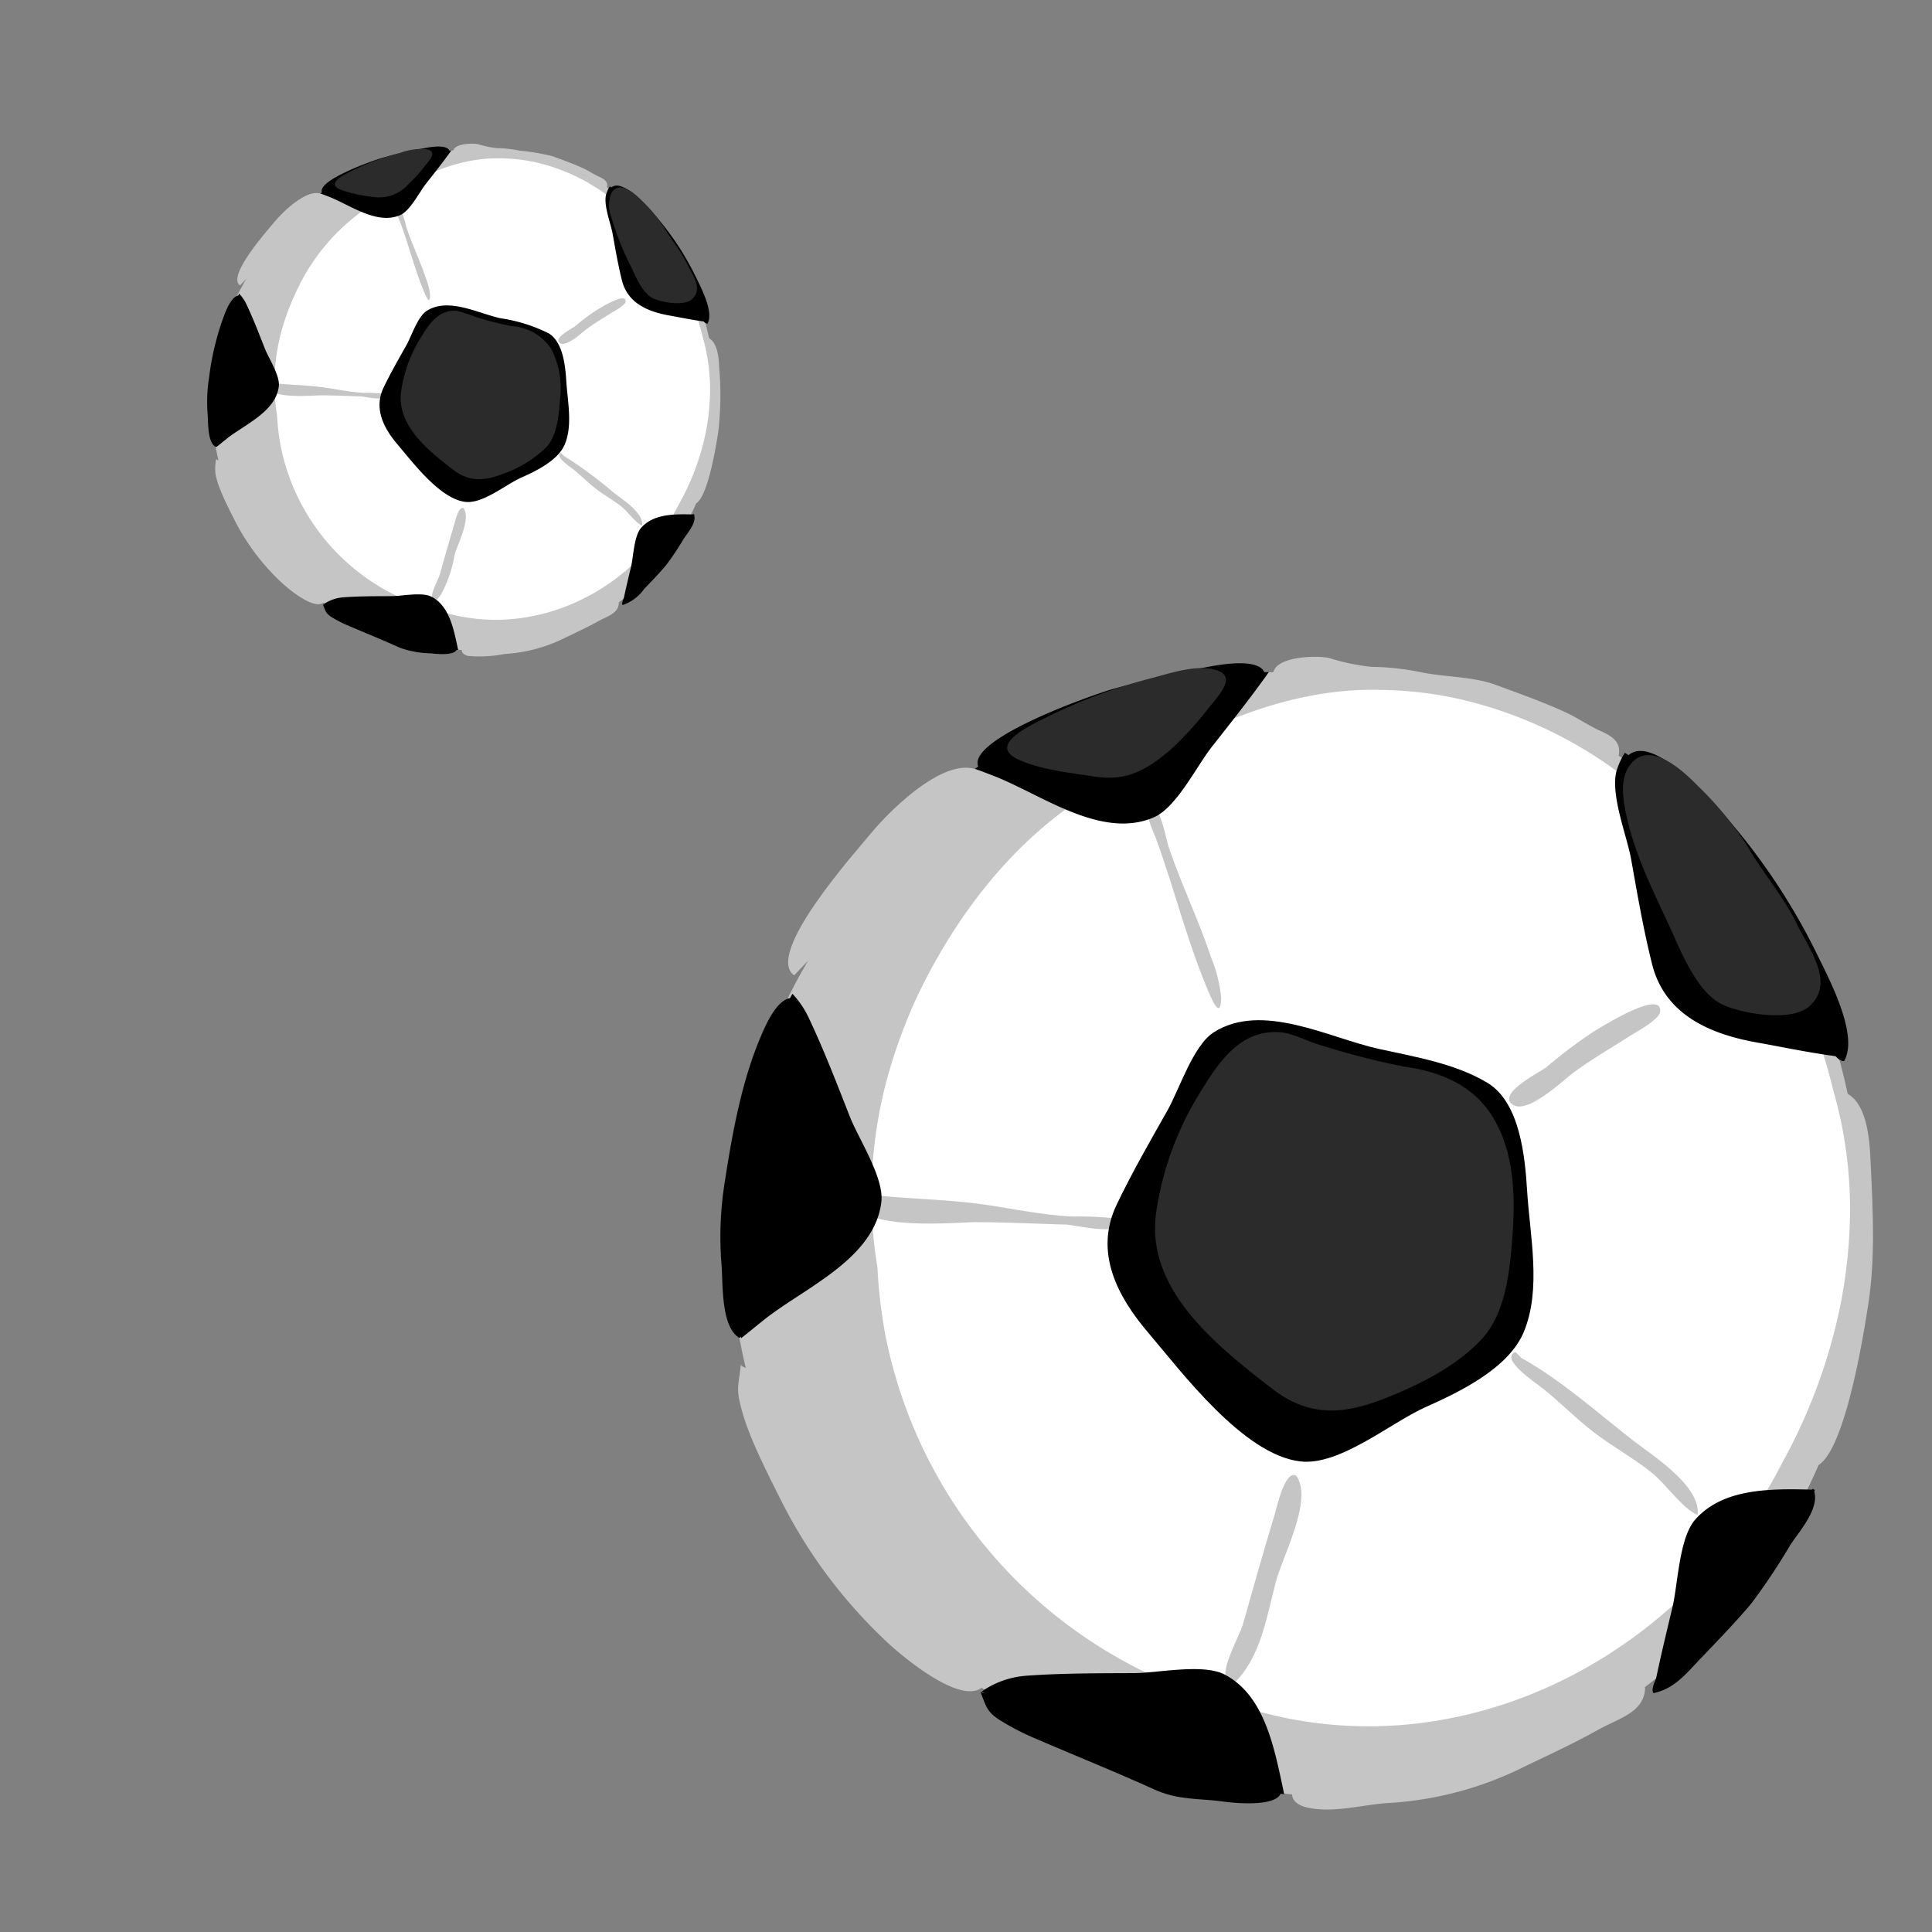 <svg xmlns="http://www.w3.org/2000/svg" width="200" height="200" viewBox="0 0 200 200">
  <rect x="0" y="0" width="200" height="200" fill="#808080" stroke="none"/>
  <g id="sport1_3nd" transform="translate(-843.599 -467.955)">
    <g id="Rectangle_130" data-name="Rectangle 130" transform="translate(843.598 467.955)" fill="#fff" stroke="#707070" stroke-width="1" opacity="0">
      <rect width="200" height="200" stroke="none"/>
      <rect x="0.5" y="0.5" width="199" height="199" fill="none"/>
    </g>
    <g id="Group_207" data-name="Group 207" transform="translate(-25 -32)">
      <path id="Path_1029" data-name="Path 1029" d="M973.758,468.689c-.022.058.006.135-.015.2-.185-.952,1.923-1.01,2.544-.887a10.152,10.152,0,0,0,1.963.413,12.116,12.116,0,0,1,2.343.258,22.708,22.708,0,0,1,3.417.578c1.061.393,2.2.795,3.216,1.266.538.249,1.05.608,1.567.839.631.283,1.065.567.81,1.353-.412.123-1.78-1.228-2.312-1.492a38.155,38.155,0,0,0-4.17-1.3c-1.759-.632-3.937-.435-5.807-.414a24.567,24.567,0,0,1-2.6.07c-.289-.027-1.166-.212-.956-.412Z" transform="translate(-58.214 46.875)" fill="#c6c5c5"/>
      <path id="Path_1030" data-name="Path 1030" d="M1102.6,566.61c1.226.345,1.3,2.3,1.351,3.314a32.631,32.631,0,0,1-.109,6.5c-.141.91-1.191,7.977-2.749,7.485-.691-.219.23-1.607.345-1.917Z" transform="translate(-160.889 -31.767)" fill="#c6c5c5"/>
      <path id="Path_1031" data-name="Path 1031" d="M897.855,497.983c-.018.93-.079,1.86-.187,2.781a23.746,23.746,0,0,1-2.049,7.824,25.7,25.7,0,0,1-7.565,9.585h0a23.492,23.492,0,0,1-16.663,5.1q-.7-.068-1.4-.183-1.113-.1-2.219-.3a26.284,26.284,0,0,1-10.6-4.473,25.684,25.684,0,0,1-4.6-4.2c-.321-.375-.648-.762-.978-1.162a20.245,20.245,0,0,1-5.417-10.255h0a25.242,25.242,0,0,1,1.8-15.365q.288-.638.614-1.26.385-.745.823-1.461a20.49,20.49,0,0,1,4.827-6.361,23.4,23.4,0,0,1,2.077-1.661c.18-.12.36-.24.541-.358.813-.531,1.646-1.039,2.5-1.512a27.959,27.959,0,0,1,6.65-2.622c.656-.15,1.314-.269,1.968-.358.892-.086,1.8-.145,2.706-.172a27.975,27.975,0,0,1,15.02,3.294q.5.285.978.6.628.406,1.226.856a22.3,22.3,0,0,1,5.689,5.818,23.38,23.38,0,0,1,1.393,2.379,30.009,30.009,0,0,1,1.989,5.641A30.448,30.448,0,0,1,897.855,497.983Z" transform="translate(44.829 43.961)" fill="#c6c5c5"/>
      <path id="Path_1032" data-name="Path 1032" d="M891.315,479.947A21.269,21.269,0,0,0,882.048,490a24.005,24.005,0,0,0-1.561,4.393,21.458,21.458,0,0,0-.464,2.66,20.258,20.258,0,0,0,.153,5.518,23.428,23.428,0,0,0,.354,3.068,22,22,0,0,0,15.618,16.971,17.217,17.217,0,0,0,1.85.5c9.455,2.467,19.389-2.707,23.88-11.539a25.533,25.533,0,0,0,2.345-5.838,22.9,22.9,0,0,0,.777-6.046,19.86,19.86,0,0,0-.78-5.3,24.294,24.294,0,0,0-2.252-5.885,23.635,23.635,0,0,0-3.743-5.138,25.322,25.322,0,0,0-1.976-2.028,22.584,22.584,0,0,0-2.176-1.761,19.729,19.729,0,0,0-6.925-3.163,17.383,17.383,0,0,0-3.781-.455c-3.748-.11-7.246,1.327-10.444,3.043Q892.126,479.443,891.315,479.947Z" transform="translate(17.106 40.392)" fill="#fff"/>
      <path id="Path_1033" data-name="Path 1033" d="M844.174,561.061c-.021.124-.014.215-.133.283-.868-.536-.742-2.534-.824-3.427a15.867,15.867,0,0,1,.152-3.745,27.917,27.917,0,0,1,1.713-6.835c.24-.552.784-1.76,1.485-1.656Z" transform="translate(46.874 -15.127)"/>
      <path id="Path_1034" data-name="Path 1034" d="M904.1,474.329c-.7-1.291,5.369-3.407,6.216-3.638,1.278-.348,2.482-.631,3.748-.888.621-.126,2.576-.573,3.112-.006a.475.475,0,0,1,.116.362Z" transform="translate(-2.149 45.609)"/>
      <path id="Path_1035" data-name="Path 1035" d="M1056.786,491.453c.977-2.289,4.69,2.272,5.349,3.059a29.181,29.181,0,0,1,3.656,5.691c.553,1.137,1.932,3.719,1.237,4.909-.462-.013-.649-.785-.894-1.135-1.43-2.045-3.44-3.7-4.973-5.688Z" transform="translate(-125.195 28.349)"/>
      <path id="Path_1036" data-name="Path 1036" d="M1071.65,657.789c.383.821-.595,1.907-1.044,2.578a29.044,29.044,0,0,1-1.827,2.738c-.718.848-1.5,1.659-2.272,2.461a4.4,4.4,0,0,1-2.225,1.646c-.259-.437,1.025-2,1.268-2.435a20.548,20.548,0,0,1,2.478-3.42c.613-.7,1.253-1.415,1.914-2.064a11.149,11.149,0,0,0,1.5-1.3Z" transform="translate(-131.241 -104.624)"/>
      <path id="Path_1037" data-name="Path 1037" d="M904.7,707.163c.255.619.266.905.892,1.3a11.372,11.372,0,0,0,1.569.82c1.859.8,3.715,1.547,5.555,2.379a10.148,10.148,0,0,0,3.194.56c.573.078,2.688.278,2.666-.547Z" transform="translate(-2.674 -144.633)"/>
      <path id="Path_1038" data-name="Path 1038" d="M859.917,504.454c-1.382-.994,2.848-5.7,3.554-6.562.886-1.075,3.81-4,5.263-2.666Z" transform="translate(33.523 25.054)" fill="#c6c5c5"/>
      <path id="Path_1039" data-name="Path 1039" d="M847.6,627.7c.076-.018.084-.081,0-.006a4.887,4.887,0,0,0-.065,1.579,9.362,9.362,0,0,0,.427,1.418c.439,1.145,1.009,2.24,1.572,3.366a23.157,23.157,0,0,0,4.783,6.359c.751.711,3.742,3.226,4.582,1.929a1.534,1.534,0,0,0-.152-1.449,41.4,41.4,0,0,0-2.719-4.107,42.144,42.144,0,0,0-4.035-5.454c-.542-.616-1.992-1.812-2.066-2.541Z" transform="translate(43.375 -80.206)" fill="#c6c5c5"/>
      <path id="Path_1040" data-name="Path 1040" d="M994.49,706.082c-.023,1.151-1.205,1.42-2.119,1.929-1.1.611-2.216,1.138-3.353,1.677a16.069,16.069,0,0,1-6.354,1.723,13.557,13.557,0,0,1-3.758.207c-.68-.156-.97-.651-.325-1.211a2.776,2.776,0,0,1,1.209-.409,21.084,21.084,0,0,0,4.378-1.386Z" transform="translate(-61.826 -143.757)" fill="#c6c5c5"/>
      <path id="Path_1041" data-name="Path 1041" d="M1033.544,551.441c-.482.356-2.1,1.913-2.791,1.518-.849-.487,1.219-1.522,1.507-1.739a21.839,21.839,0,0,1,2.256-1.694c.317-.181,3.075-1.926,3-.884-.028.382-1.167.981-1.44,1.157C1035.23,550.341,1034.354,550.842,1033.544,551.441Z" transform="translate(-104.155 -17.471)" fill="#c6c5c5"/>
      <path id="Path_1042" data-name="Path 1042" d="M947.926,511.583a6.377,6.377,0,0,1,.458,1.836c-.01.743-.223.539-.492-.07-1.032-2.338-1.659-4.956-2.531-7.315-.1-.266-.493-1.023-.254-1.286.414-.454.746,1.379.827,1.625C946.516,508.14,947.346,509.814,947.926,511.583Z" transform="translate(-35.261 17.118)" fill="#c6c5c5"/>
      <path id="Path_1043" data-name="Path 1043" d="M966.642,654.555c.716,1.124-.668,3.675-.974,4.838a12.851,12.851,0,0,1-1.4,4.05c-.25.364-.747,1.026-.909.336-.137-.585.643-1.887.806-2.472.464-1.667.941-3.33,1.436-4.974.125-.414.468-2.026.974-1.846Z" transform="translate(-50.022 -101.936)" fill="#c6c5c5"/>
      <path id="Path_1044" data-name="Path 1044" d="M877.187,592.919c1.613.166,3.336.188,4.975.425,1.369.2,2.683.485,4.067.547a15.651,15.651,0,0,1,2.365.133c-.08.842-2.216.249-2.728.235-1.39-.038-2.778-.11-4.168-.11-.809,0-5.246.436-5.467-.957Z" transform="translate(20.081 -53.267)" fill="#c6c5c5"/>
      <path id="Path_1045" data-name="Path 1045" d="M1031.364,628.51a43.737,43.737,0,0,1,5.2,3.843c.884.686,3.08,2.063,2.924,3.394-.689-.282-1.473-1.435-2.122-1.955-.846-.677-1.792-1.188-2.654-1.849-.805-.618-1.526-1.352-2.319-2-.309-.251-2.073-1.4-1.3-1.711Z" transform="translate(-104.403 -81.371)" fill="#c6c5c5"/>
      <path id="Path_1046" data-name="Path 1046" d="M934.784,558.463c-1.047,2.188.013,4.219,1.453,5.908,1.525,1.788,4.371,5.618,7,5.931,1.826.218,4.167-1.784,5.8-2.512,1.546-.689,3.81-1.776,4.508-3.455.824-1.983.28-4.435.152-6.512-.1-1.556-.327-4.069-1.834-4.972a16.668,16.668,0,0,0-5.01-1.563c-2.289-.506-5.357-2.176-7.591-.768-.956.6-1.591,2.63-2.138,3.6C936.317,555.552,935.5,556.977,934.784,558.463Z" transform="translate(-26.474 -18.394)"/>
      <path id="Path_1047" data-name="Path 1047" d="M1065.689,505.293c-1.5-.181-2.944-.495-3.951-.671-2.187-.381-4.3-1.27-4.888-3.623-.4-1.6-.677-3.219-.967-4.84-.2-1.095-1-3.061-.649-4.135a3.4,3.4,0,0,1,.361-.764q.615.387,1.2.817a21.574,21.574,0,0,1,5.577,5.556,22.222,22.222,0,0,1,1.366,2.272A28.179,28.179,0,0,1,1065.689,505.293Z" transform="translate(-123.867 27.989)"/>
      <path id="Path_1048" data-name="Path 1048" d="M916.954,471.654c-.838,1.184-1.742,2.317-2.637,3.456-.688.875-1.621,2.783-2.658,3.235-2.421,1.054-5.2-1.061-7.388-1.907-.285-.111-.574-.219-.867-.33.8-.507,1.613-.992,2.45-1.444a27.836,27.836,0,0,1,6.518-2.5c.643-.143,1.288-.257,1.929-.342C915.176,471.736,916.062,471.68,916.954,471.654Z" transform="translate(-1.632 43.877)"/>
      <path id="Path_1049" data-name="Path 1049" d="M1072.036,657.965a24.651,24.651,0,0,1-7.415,9.154c.248-1.252.551-2.494.846-3.735.257-1.083.3-3.206,1.057-4.051C1067.824,657.875,1070.029,657.909,1072.036,657.965Z" transform="translate(-131.544 -104.751)"/>
      <path id="Path_1050" data-name="Path 1050" d="M918.979,707.409q-.685-.065-1.369-.175-1.091-.1-2.175-.286a26.11,26.11,0,0,1-10.389-4.272,4.109,4.109,0,0,1,2.086-.723c1.642-.119,3.288-.111,4.933-.119,1.111,0,3.188-.458,4.185.074C918.114,702.9,918.532,705.331,918.979,707.409Z" transform="translate(-2.952 -140.166)"/>
      <path id="Path_1051" data-name="Path 1051" d="M852.632,554.292c-.316,2.622-3.546,3.95-5.382,5.408-.355.282-.715.577-1.082.868a23.544,23.544,0,0,1,1.762-14.675q.283-.609.6-1.2a4.2,4.2,0,0,1,.759,1.117c.705,1.489,1.293,3.025,1.895,4.555C851.593,551.4,852.768,553.17,852.632,554.292Z" transform="translate(44.829 -14.336)"/>
      <path id="Path_1052" data-name="Path 1052" d="M947.654,556.354a14.274,14.274,0,0,0-1.781,5.095c-.546,3.563,2.8,6.195,5.321,8.148,1.753,1.356,3.34,1.216,5.345.41a11.883,11.883,0,0,0,4.378-2.732c1.1-1.22,1.272-3.268,1.38-4.822a9.085,9.085,0,0,0-.894-5.33,5.31,5.31,0,0,0-4.1-2.355,35.351,35.351,0,0,1-3.757-.959,16.515,16.515,0,0,0-1.887-.617C949.6,552.969,948.55,554.879,947.654,556.354Z" transform="translate(-35.738 -21.052)" fill="#2a2b2a"/>
      <path id="Path_1053" data-name="Path 1053" d="M1060.495,493.232c-.691-.71-2.239-2.143-3.121-.936a3.179,3.179,0,0,0-.112,2.5,30.836,30.836,0,0,0,2.192,5.476c.445,1,1.159,2.57,2.2,3.055.893.414,3.159.817,3.993.076,1.223-1.087-.056-2.718-.56-3.767-.625-1.3-1.576-2.363-2.288-3.606A15.384,15.384,0,0,0,1060.495,493.232Z" transform="translate(-125.417 27.528)" fill="#2a2b2a"/>
      <path id="Path_1054" data-name="Path 1054" d="M920.505,472.489a15.583,15.583,0,0,1-1.792,1.967,3.975,3.975,0,0,1-3.5,1.225,14.215,14.215,0,0,1-3.456-.764c-1.59-.692.626-1.648,1.423-2.054a25.1,25.1,0,0,1,4.788-1.75,6.567,6.567,0,0,1,2.629-.395C921.856,470.941,921.1,471.774,920.505,472.489Z" transform="translate(-7.934 44.664)" fill="#2a2b2a"/>
    </g>
    <g id="sport1_1st" transform="translate(75.001 68)">
      <path id="Path_1029-2" data-name="Path 1029" d="M973.8,469.6c-.049.13.013.3-.034.449-.416-2.138,4.32-2.269,5.715-1.992a22.8,22.8,0,0,0,4.41.929,27.215,27.215,0,0,1,5.262.58c2.486.495,5.3.419,7.676,1.3s4.936,1.785,7.224,2.844c1.209.559,2.359,1.365,3.519,1.886,1.417.636,2.392,1.273,1.82,3.04-.925.276-4-2.759-5.193-3.351-2.915-1.442-6.413-1.848-9.365-2.909-3.952-1.42-8.844-.977-13.043-.93a55.236,55.236,0,0,1-5.844.157c-.648-.062-2.618-.477-2.146-.925Z" transform="translate(-73.35)" fill="#c6c5c5"/>
      <path id="Path_1030-2" data-name="Path 1030" d="M1104.792,566.61c2.753.774,2.927,5.174,3.034,7.444.229,4.842.5,9.817-.244,14.6-.318,2.044-2.676,17.918-6.175,16.812-1.553-.491.518-3.609.776-4.307Z" transform="translate(-145.578 -53.702)" fill="#c6c5c5"/>
      <path id="Path_1031-2" data-name="Path 1031" d="M962.855,530.92c-.041,2.09-.179,4.176-.42,6.247a53.331,53.331,0,0,1-4.6,17.574,57.712,57.712,0,0,1-16.992,21.529h0c-10.573,8.27-23.9,12.787-37.426,11.465q-1.569-.154-3.136-.411-2.5-.227-4.984-.672A59.038,59.038,0,0,1,871.488,576.6a57.69,57.69,0,0,1-10.338-9.44c-.721-.843-1.456-1.711-2.2-2.611a45.47,45.47,0,0,1-12.167-23.033v0a56.7,56.7,0,0,1,4.038-34.512q.648-1.433,1.378-2.829.865-1.673,1.848-3.283a46.023,46.023,0,0,1,10.842-14.288,52.539,52.539,0,0,1,4.664-3.73c.4-.27.808-.54,1.216-.8,1.826-1.193,3.7-2.334,5.614-3.4a62.8,62.8,0,0,1,14.936-5.89c1.473-.337,2.951-.6,4.421-.8,2-.193,4.035-.325,6.077-.386,11.544-.373,23.489,1.45,33.736,7.4q1.113.641,2.2,1.347,1.41.911,2.754,1.923a50.091,50.091,0,0,1,12.778,13.067,52.48,52.48,0,0,1,3.129,5.343,67.392,67.392,0,0,1,4.467,12.671A68.392,68.392,0,0,1,962.855,530.92Z" transform="translate(-1.449 -2.064)" fill="#c6c5c5"/>
      <path id="Path_1032-2" data-name="Path 1032" d="M905.535,484.921c-9.32,4.681-16.234,13.073-20.814,22.59a53.92,53.92,0,0,0-3.505,9.867,48.182,48.182,0,0,0-1.043,5.974,45.513,45.513,0,0,0,.343,12.394,52.6,52.6,0,0,0,.8,6.89,49.406,49.406,0,0,0,35.079,38.118,38.671,38.671,0,0,0,4.156,1.116c21.237,5.541,43.549-6.08,53.637-25.917a57.369,57.369,0,0,0,5.266-13.113,51.45,51.45,0,0,0,1.745-13.58,44.611,44.611,0,0,0-1.753-11.9,54.575,54.575,0,0,0-5.058-13.219,53.089,53.089,0,0,0-8.408-11.54,56.875,56.875,0,0,0-4.438-4.554,50.727,50.727,0,0,0-4.887-3.955,44.314,44.314,0,0,0-15.554-7.1,39.044,39.044,0,0,0-8.493-1.023c-8.418-.248-16.275,2.98-23.458,6.834Q907.357,483.79,905.535,484.921Z" transform="translate(-21.086 -4.592)" fill="#fff"/>
      <path id="Path_1033-2" data-name="Path 1033" d="M845.43,580.233c-.047.279-.031.483-.3.636-1.95-1.2-1.667-5.692-1.85-7.7a35.636,35.636,0,0,1,.341-8.41c.8-5.188,1.769-10.576,3.846-15.353.539-1.239,1.762-3.954,3.335-3.719Z" transform="translate(0 -42.414)"/>
      <path id="Path_1034-2" data-name="Path 1034" d="M904.17,480.327c-1.58-2.9,12.059-7.652,13.963-8.171,2.87-.782,5.575-1.418,8.419-2,1.4-.284,5.787-1.288,6.989-.013a1.066,1.066,0,0,1,.261.814Z" transform="translate(-34.253 -0.897)"/>
      <path id="Path_1035-2" data-name="Path 1035" d="M1056.786,492.246c2.2-5.141,10.535,5.1,12.014,6.871a65.547,65.547,0,0,1,8.211,12.782c1.242,2.554,4.338,8.352,2.779,11.026-1.039-.029-1.457-1.763-2.007-2.549-3.212-4.593-7.727-8.32-11.17-12.777Z" transform="translate(-120.295 -13.123)"/>
      <path id="Path_1036-2" data-name="Path 1036" d="M1080.874,657.789c.86,1.845-1.336,4.284-2.345,5.792a65.271,65.271,0,0,1-4.1,6.149c-1.613,1.905-3.367,3.726-5.1,5.527-1.553,1.611-2.749,3.235-5,3.7-.582-.982,2.3-4.489,2.848-5.47a46.149,46.149,0,0,1,5.565-7.681c1.376-1.565,2.815-3.179,4.3-4.635,1.035-1.016,2.554-1.733,3.378-2.918Z" transform="translate(-124.577 -103.729)"/>
      <path id="Path_1037-2" data-name="Path 1037" d="M904.7,707.163c.573,1.39.6,2.033,2,2.917a25.549,25.549,0,0,0,3.523,1.842c4.177,1.8,8.344,3.475,12.477,5.344,2.5,1.128,4.563.9,7.174,1.259,1.287.175,6.036.625,5.988-1.229Z" transform="translate(-34.612 -132.069)"/>
      <path id="Path_1038-2" data-name="Path 1038" d="M860.261,516.381c-3.1-2.232,6.4-12.813,7.983-14.739,1.991-2.415,8.556-8.994,11.822-5.988Z" transform="translate(-9.457 -15.456)" fill="#c6c5c5"/>
      <path id="Path_1039-2" data-name="Path 1039" d="M847.755,627.75c.171-.04.189-.183-.009-.015-.087,1.4-.443,2.146-.145,3.546a21,21,0,0,0,.96,3.186c.987,2.571,2.266,5.03,3.531,7.561a52.018,52.018,0,0,0,10.742,14.283c1.688,1.6,8.4,7.246,10.291,4.332.643-.993.122-2.26-.341-3.254-1.518-3.255-4.191-6.165-6.106-9.225a94.616,94.616,0,0,0-9.062-12.25c-1.217-1.383-4.475-4.069-4.641-5.708Z" transform="translate(-2.479 -86.433)" fill="#c6c5c5"/>
      <path id="Path_1040-2" data-name="Path 1040" d="M1014.762,706.082c-.052,2.585-2.707,3.189-4.76,4.333-2.462,1.373-4.977,2.555-7.531,3.766a36.091,36.091,0,0,1-14.271,3.869c-2.734.166-5.721,1.087-8.44.464-1.527-.35-2.179-1.461-.73-2.721a6.239,6.239,0,0,1,2.715-.918c3.207-.791,6.9-1.619,9.832-3.112Z" transform="translate(-75.861 -131.449)" fill="#c6c5c5"/>
      <path id="Path_1041-2" data-name="Path 1041" d="M1037.275,555.339c-1.082.8-4.721,4.3-6.268,3.41-1.908-1.095,2.739-3.419,3.385-3.907a49.063,49.063,0,0,1,5.067-3.805c.711-.406,6.906-4.325,6.732-1.985-.063.857-2.621,2.2-3.235,2.6C1041.061,552.869,1039.094,554,1037.275,555.339Z" transform="translate(-105.729 -44.393)" fill="#c6c5c5"/>
      <path id="Path_1042-2" data-name="Path 1042" d="M951.532,520.19a14.324,14.324,0,0,1,1.029,4.123c-.022,1.67-.5,1.21-1.105-.158-2.319-5.251-3.727-11.132-5.684-16.43-.221-.6-1.107-2.3-.57-2.888.93-1.02,1.676,3.1,1.858,3.65C948.364,512.458,950.229,516.218,951.532,520.19Z" transform="translate(-57.55 -21.077)" fill="#c6c5c5"/>
      <path id="Path_1043-2" data-name="Path 1043" d="M970.755,654.657c1.608,2.525-1.5,8.254-2.188,10.866-.8,3.048-1.364,6.5-3.147,9.1-.563.818-1.678,2.305-2.043.755-.308-1.314,1.445-4.239,1.812-5.553,1.043-3.743,2.113-7.48,3.225-11.173.28-.93,1.051-4.55,2.188-4.146Z" transform="translate(-67.891 -101.826)" fill="#c6c5c5"/>
      <path id="Path_1044-2" data-name="Path 1044" d="M878.38,592.919c3.623.372,7.494.422,11.173.955,3.076.446,6.027,1.088,9.134,1.228a35.118,35.118,0,0,1,5.312.3c-.18,1.891-4.977.56-6.127.528-3.121-.085-6.24-.248-9.362-.248-1.818,0-11.784.979-12.28-2.15Z" transform="translate(-18.978 -69.209)" fill="#c6c5c5"/>
      <path id="Path_1045-2" data-name="Path 1045" d="M1031.946,628.851c4.27,2.4,7.88,5.686,11.677,8.632,1.985,1.54,6.917,4.634,6.567,7.623-1.547-.634-3.309-3.223-4.767-4.39-1.9-1.52-4.024-2.668-5.962-4.154-1.808-1.388-3.427-3.037-5.208-4.483-.693-.563-4.656-3.143-2.921-3.842Z" transform="translate(-105.855 -88.325)" fill="#c6c5c5"/>
      <path id="Path_1046-2" data-name="Path 1046" d="M935.31,569.047c-2.352,4.915.028,9.477,3.263,13.271,3.425,4.015,9.818,12.618,15.726,13.322,4.1.489,9.358-4.007,13.026-5.641,3.472-1.547,8.557-3.988,10.125-7.761,1.852-4.455.628-9.96.342-14.627-.215-3.5-.734-9.138-4.118-11.168-3.353-2.008-7.491-2.679-11.253-3.51-5.142-1.137-12.031-4.888-17.049-1.725-2.148,1.354-3.573,5.908-4.8,8.084C938.753,562.51,936.907,565.71,935.31,569.047Z" transform="translate(-51.109 -44.401)"/>
      <path id="Path_1047-2" data-name="Path 1047" d="M1078.826,522.78c-3.363-.406-6.611-1.112-8.874-1.508-4.913-.857-9.654-2.853-10.978-8.137-.9-3.59-1.52-7.231-2.171-10.87-.442-2.459-2.251-6.875-1.458-9.288a7.636,7.636,0,0,1,.81-1.716q1.382.87,2.7,1.836a48.448,48.448,0,0,1,12.525,12.479,49.868,49.868,0,0,1,3.067,5.1A63.292,63.292,0,0,1,1078.826,522.78Z" transform="translate(-119.354 -13.377)"/>
      <path id="Path_1048-2" data-name="Path 1048" d="M933.837,471.654c-1.883,2.659-3.912,5.205-5.923,7.763-1.545,1.965-3.642,6.252-5.969,7.265-5.438,2.367-11.681-2.383-16.594-4.284-.639-.249-1.29-.492-1.947-.74,1.79-1.139,3.623-2.229,5.5-3.242a62.527,62.527,0,0,1,14.641-5.625c1.443-.322,2.893-.577,4.333-.768C929.845,471.839,931.835,471.712,933.837,471.654Z" transform="translate(-33.888 -2.124)"/>
      <path id="Path_1049-2" data-name="Path 1049" d="M1081.276,657.99a55.371,55.371,0,0,1-16.656,20.561c.556-2.813,1.238-5.6,1.9-8.389.577-2.432.685-7.2,2.374-9.1C1071.816,657.787,1076.768,657.864,1081.276,657.99Z" transform="translate(-124.792 -103.819)"/>
      <path id="Path_1050-2" data-name="Path 1050" d="M936.34,714.586q-1.538-.147-3.074-.393-2.45-.217-4.885-.642a58.646,58.646,0,0,1-23.333-9.6,9.229,9.229,0,0,1,4.686-1.624c3.688-.267,7.385-.249,11.079-.267,2.5-.009,7.161-1.029,9.4.166C934.4,704.462,935.336,709.919,936.34,714.586Z" transform="translate(-34.805 -128.905)"/>
      <path id="Path_1051-2" data-name="Path 1051" d="M861.283,566.256c-.709,5.89-7.965,8.871-12.089,12.147-.8.633-1.606,1.3-2.429,1.95a52.88,52.88,0,0,1,3.959-32.96q.635-1.368,1.351-2.7a9.432,9.432,0,0,1,1.7,2.509c1.584,3.344,2.905,6.8,4.256,10.231C858.949,559.759,861.587,563.735,861.283,566.256Z" transform="translate(-1.449 -41.864)"/>
      <path id="Path_1052-2" data-name="Path 1052" d="M949.947,560.318a32.063,32.063,0,0,0-4,11.443c-1.226,8,6.279,13.914,11.951,18.3,3.937,3.045,7.5,2.73,12,.921,3.46-1.391,7.289-3.314,9.834-6.137,2.469-2.739,2.856-7.34,3.1-10.83.28-4.022.13-8.422-2.008-11.973-2.018-3.349-5.429-4.763-9.2-5.29a79.416,79.416,0,0,1-8.439-2.154c-1.35-.347-2.948-1.246-4.238-1.385C954.327,552.714,951.959,557,949.947,560.318Z" transform="translate(-57.648 -46.379)" fill="#2a2b2a"/>
      <path id="Path_1053-2" data-name="Path 1053" d="M1064.774,494.98c-1.551-1.594-5.029-4.814-7.01-2.1-1.136,1.555-.649,3.9-.251,5.62,1,4.333,3.129,8.268,4.923,12.3,1,2.244,2.6,5.773,4.947,6.862,2,.931,7.1,1.834,8.967.171,2.747-2.442-.126-6.105-1.257-8.461-1.4-2.926-3.54-5.306-5.138-8.1A34.562,34.562,0,0,0,1064.774,494.98Z" transform="translate(-120.452 -13.704)" fill="#2a2b2a"/>
      <path id="Path_1054-2" data-name="Path 1054" d="M932.107,474.74a35,35,0,0,1-4.026,4.418c-2.534,2.157-4.62,3.259-7.863,2.752-2.573-.4-5.373-.674-7.763-1.715-3.57-1.554,1.405-3.7,3.2-4.614a56.391,56.391,0,0,1,10.754-3.93c1.778-.481,4.038-1.215,5.905-.886C935.14,471.263,933.438,473.135,932.107,474.74Z" transform="translate(-38.335 -1.566)" fill="#2a2b2a"/>
    </g>
  </g>
</svg>
